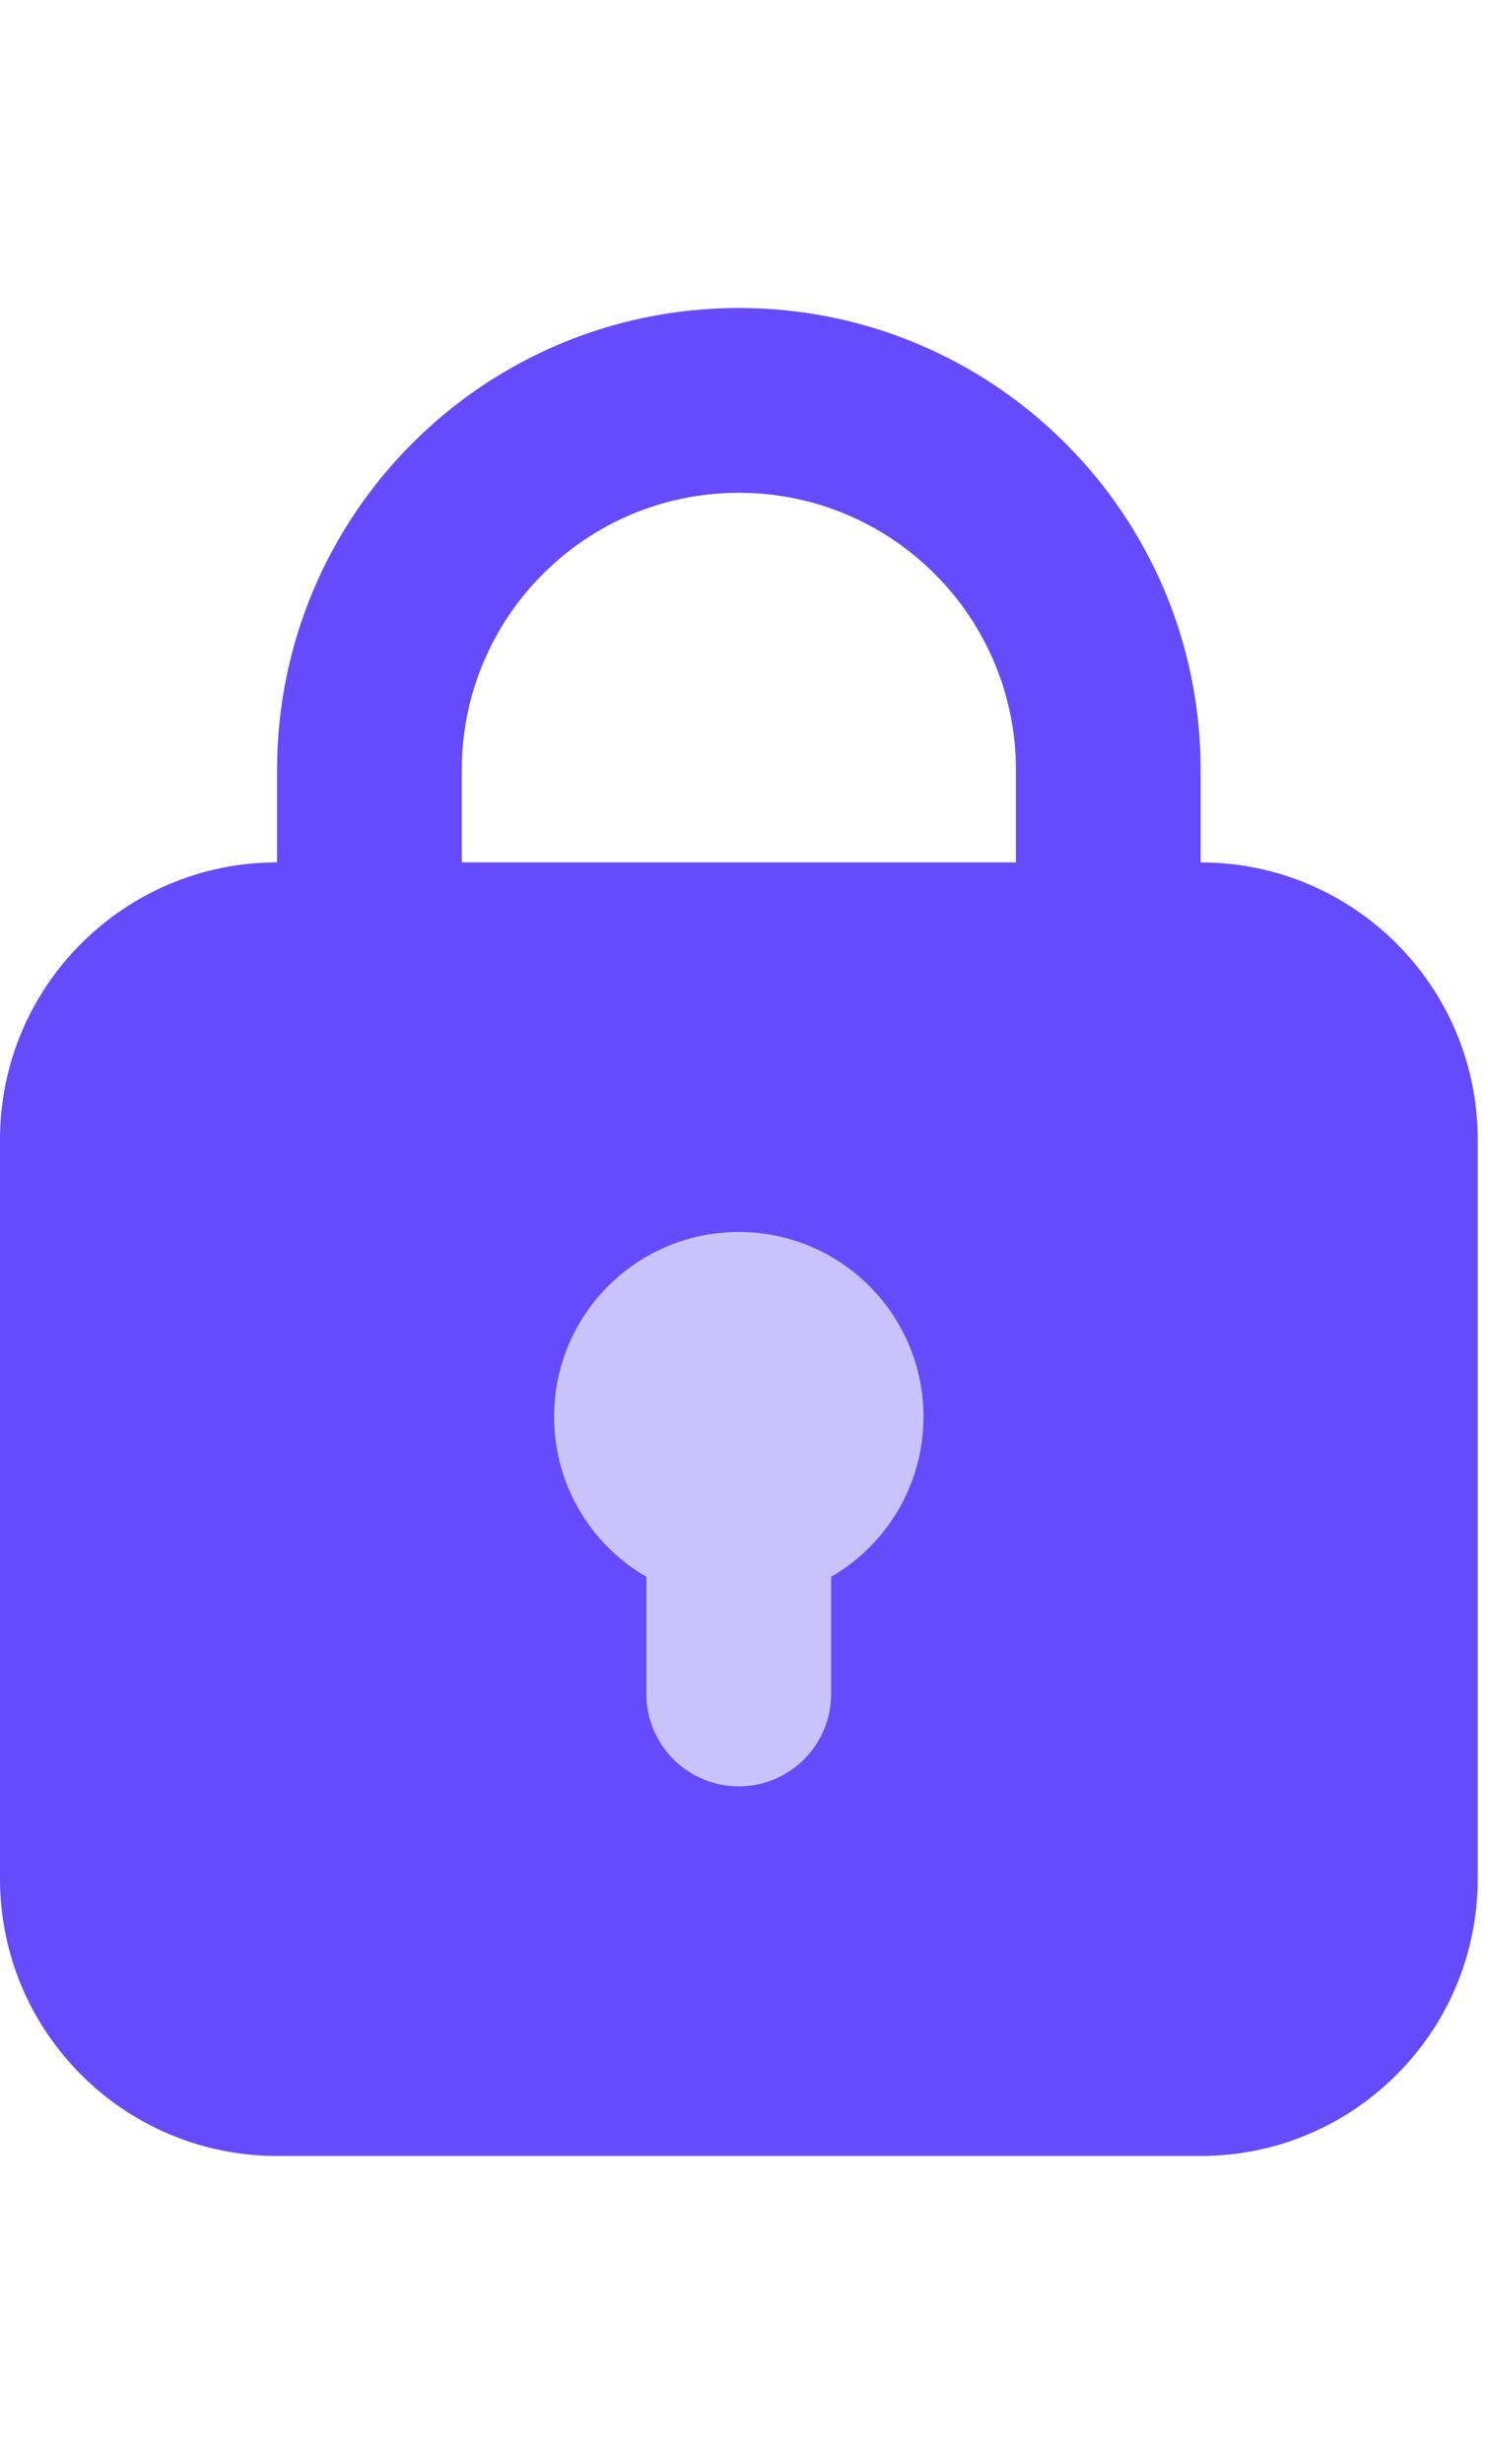 <?xml version="1.0" encoding="UTF-8"?> <svg xmlns="http://www.w3.org/2000/svg" width="29" height="48" viewBox="0 0 29 48" fill="none"><path fill-rule="evenodd" clip-rule="evenodd" d="M5.4 16.8V15C5.4 10.029 9.429 6 14.4 6C19.371 6 23.4 10.029 23.4 15V16.8C26.382 16.8 28.8 19.218 28.8 22.2V36.6C28.8 39.582 26.382 42 23.4 42H5.4C2.418 42 0 39.582 0 36.6V22.2C0 19.218 2.418 16.8 5.4 16.8ZM9 15C9 12.018 11.418 9.6 14.4 9.6C17.382 9.6 19.8 12.018 19.8 15V16.8H9V15Z" fill="#654BFB"></path><path d="M16.198 30.718C17.274 30.096 17.998 28.932 17.998 27.6C17.998 25.611 16.387 24 14.399 24C12.41 24 10.799 25.611 10.799 27.6C10.799 28.932 11.522 30.096 12.598 30.718V33C12.598 33.994 13.404 34.8 14.399 34.8C15.393 34.8 16.198 33.994 16.198 33V30.718Z" fill="#CAC3FB"></path></svg> 